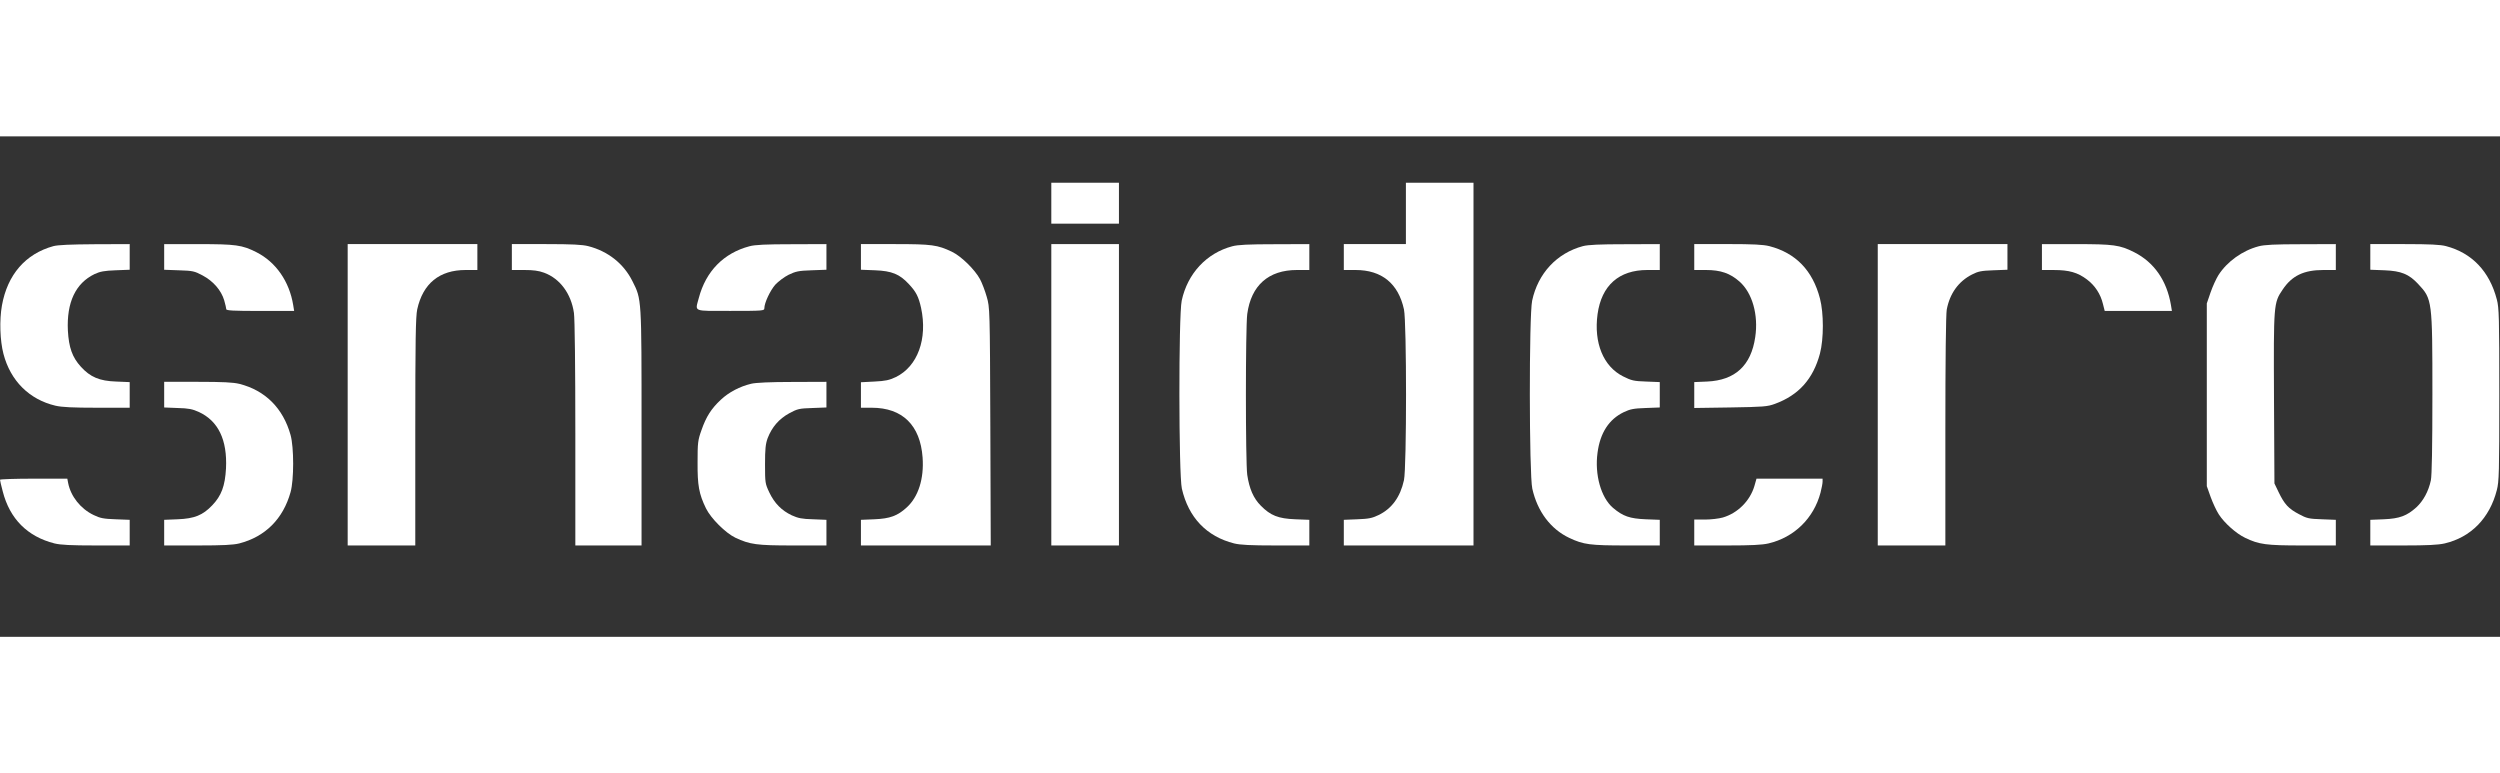 <svg xmlns="http://www.w3.org/2000/svg" width="97" height="30" viewBox="0 0 97 30" fill="none">
  <rect x="0" y="0" width="97" height="30" fill="#333333" stroke="none"/>
  <path d="M0 2.646V5.291H48.5H97V2.646V7.62939e-06H48.5H0V2.646Z" fill="white"/>
  <path d="M40.791 7.884V8.678H42.103H43.415V7.884V7.09H42.103H40.791V7.884Z" fill="white"/>
  <path d="M54.549 8.28V9.471H53.345H52.14V9.974V10.476H52.595C53.612 10.476 54.255 11 54.474 12.005C54.581 12.513 54.581 18.122 54.474 18.63C54.33 19.286 54.003 19.735 53.489 19.984C53.238 20.106 53.099 20.132 52.665 20.148L52.14 20.169V20.667V21.164H54.656H57.172V14.127V7.09H55.861H54.549V8.28Z" fill="white"/>
  <path d="M2.072 9.55C0.99 9.847 0.289 10.656 0.075 11.852C-0.027 12.429 2.80282e-05 13.217 0.134 13.73C0.407 14.778 1.14 15.503 2.152 15.741C2.398 15.799 2.827 15.82 3.763 15.82H5.032V15.323V14.826L4.507 14.804C3.86 14.783 3.501 14.63 3.137 14.228C2.805 13.863 2.671 13.487 2.634 12.831C2.58 11.73 2.934 10.99 3.667 10.635C3.881 10.535 4.047 10.503 4.486 10.487L5.032 10.466V9.968V9.471L3.683 9.476C2.741 9.482 2.248 9.503 2.072 9.55Z" fill="white"/>
  <path d="M6.37 9.969V10.467L6.949 10.488C7.478 10.504 7.548 10.52 7.864 10.689C8.271 10.906 8.581 11.26 8.699 11.652C8.742 11.805 8.779 11.959 8.779 11.996C8.779 12.049 9.042 12.065 10.096 12.065H11.413L11.376 11.837C11.226 10.916 10.701 10.165 9.946 9.784C9.39 9.504 9.149 9.472 7.698 9.472H6.37V9.969Z" fill="white"/>
  <path d="M13.49 15.318V21.164H14.802H16.113V16.757C16.113 13.18 16.129 12.291 16.188 12.005C16.408 11 17.05 10.476 18.067 10.476H18.522V9.974V9.471H16.006H13.49V15.318Z" fill="white"/>
  <path d="M19.86 9.974V10.476H20.342C20.69 10.476 20.899 10.503 21.113 10.582C21.729 10.81 22.162 11.397 22.269 12.143C22.302 12.365 22.323 14.27 22.323 16.836V21.164H23.608H24.892V16.598C24.892 11.534 24.898 11.624 24.539 10.91C24.202 10.233 23.592 9.746 22.821 9.55C22.591 9.492 22.189 9.471 21.188 9.471H19.86V9.974Z" fill="white"/>
  <path d="M29.079 9.555C28.078 9.82 27.387 10.524 27.114 11.561C26.97 12.111 26.852 12.063 28.345 12.063C29.614 12.063 29.657 12.058 29.657 11.958C29.657 11.751 29.882 11.275 30.08 11.047C30.198 10.921 30.428 10.746 30.599 10.661C30.877 10.529 30.984 10.503 31.493 10.487L32.066 10.466V9.968V9.471L30.717 9.476C29.721 9.476 29.288 9.497 29.079 9.555Z" fill="white"/>
  <path d="M33.404 9.968V10.466L33.955 10.487C34.603 10.513 34.903 10.635 35.262 11.021C35.545 11.323 35.642 11.513 35.738 11.947C35.995 13.148 35.604 14.217 34.758 14.63C34.502 14.751 34.357 14.783 33.929 14.804L33.404 14.831V15.323V15.82H33.822C35.015 15.82 35.706 16.497 35.797 17.751C35.856 18.577 35.631 19.28 35.181 19.688C34.823 20.016 34.534 20.122 33.929 20.148L33.404 20.169V20.667V21.164H35.92H38.441L38.425 16.545C38.409 11.974 38.404 11.926 38.286 11.519C38.222 11.291 38.104 10.979 38.024 10.831C37.82 10.455 37.296 9.942 36.932 9.767C36.375 9.503 36.161 9.471 34.732 9.471H33.404V9.968Z" fill="white"/>
  <path d="M40.791 15.318V21.164H42.103H43.415V15.318V9.471H42.103H40.791V15.318Z" fill="white"/>
  <path d="M47.81 9.556C46.814 9.82 46.075 10.614 45.85 11.667C45.727 12.243 45.733 18.418 45.856 18.958C46.113 20.079 46.814 20.815 47.885 21.085C48.125 21.143 48.511 21.164 49.501 21.164H50.802V20.667V20.169L50.256 20.148C49.598 20.122 49.298 20.005 48.918 19.619C48.634 19.333 48.473 18.963 48.393 18.423C48.324 17.942 48.324 12.709 48.393 12.185C48.543 11.074 49.218 10.476 50.32 10.476H50.802V9.974V9.471L49.453 9.476C48.447 9.476 48.024 9.497 47.81 9.556Z" fill="white"/>
  <path d="M61.417 9.55C60.406 9.82 59.672 10.608 59.447 11.667C59.324 12.238 59.33 18.413 59.453 18.958C59.651 19.847 60.165 20.529 60.893 20.873C61.444 21.132 61.696 21.164 63.114 21.164H64.399V20.667V20.169L63.853 20.148C63.237 20.122 62.97 20.032 62.584 19.704C62.118 19.307 61.867 18.413 61.985 17.561C62.086 16.794 62.429 16.27 62.996 15.995C63.253 15.873 63.382 15.847 63.848 15.831L64.399 15.81V15.318V14.825L63.869 14.804C63.393 14.788 63.302 14.767 62.975 14.603C62.209 14.217 61.835 13.302 61.985 12.191C62.14 11.074 62.814 10.476 63.917 10.476H64.399V9.974V9.471L63.05 9.476C62.065 9.476 61.621 9.497 61.417 9.55Z" fill="white"/>
  <path d="M65.737 9.973V10.476H66.192C66.76 10.476 67.129 10.603 67.493 10.925C67.991 11.364 68.232 12.222 68.103 13.079C67.943 14.185 67.322 14.756 66.235 14.804L65.737 14.825V15.327V15.83L67.145 15.809C68.425 15.788 68.575 15.777 68.864 15.671C69.79 15.333 70.352 14.703 70.614 13.719C70.764 13.148 70.764 12.148 70.614 11.581C70.331 10.492 69.672 9.814 68.65 9.55C68.414 9.491 68.023 9.47 67.038 9.47H65.737V9.973Z" fill="white"/>
  <path d="M72.857 15.318V21.164H74.168H75.48V16.725C75.48 13.968 75.501 12.185 75.534 12.011C75.651 11.386 75.994 10.915 76.513 10.651C76.749 10.529 76.877 10.503 77.343 10.487L77.889 10.466V9.968V9.471H75.373H72.857V15.318Z" fill="white"/>
  <path d="M79.227 9.975V10.477H79.704C80.276 10.477 80.614 10.572 80.972 10.842C81.283 11.075 81.502 11.408 81.593 11.789L81.663 12.065H82.964H84.27L84.233 11.837C84.072 10.885 83.579 10.176 82.803 9.784C82.246 9.504 82.006 9.472 80.555 9.472H79.227V9.975Z" fill="white"/>
  <path d="M87.637 9.556C87.011 9.72 86.411 10.148 86.074 10.677C85.988 10.815 85.849 11.116 85.769 11.349L85.624 11.773V15.318V18.863L85.774 19.286C85.86 19.519 85.999 19.82 86.09 19.958C86.304 20.291 86.765 20.704 87.113 20.868C87.653 21.127 87.926 21.164 89.329 21.164H90.63V20.667V20.169L90.084 20.148C89.58 20.132 89.5 20.111 89.195 19.947C88.793 19.735 88.638 19.566 88.413 19.101L88.248 18.757L88.231 15.46C88.215 11.783 88.215 11.757 88.569 11.233C88.927 10.698 89.388 10.476 90.148 10.476H90.63V9.974V9.471L89.281 9.476C88.274 9.476 87.851 9.497 87.637 9.556Z" fill="white"/>
  <path d="M91.968 9.968V10.466L92.519 10.487C93.167 10.513 93.467 10.635 93.826 11.021C94.372 11.603 94.377 11.646 94.377 15.302C94.377 17.344 94.356 18.45 94.318 18.635C94.227 19.064 94.024 19.434 93.756 19.683C93.387 20.016 93.103 20.122 92.493 20.148L91.968 20.169V20.667V21.164H93.242C94.184 21.164 94.597 21.143 94.853 21.085C95.871 20.847 96.599 20.106 96.877 19.016C96.963 18.683 96.973 18.339 96.973 15.318C96.973 12.302 96.963 11.947 96.877 11.619C96.593 10.529 95.913 9.815 94.907 9.55C94.693 9.492 94.27 9.471 93.296 9.471H91.968V9.968Z" fill="white"/>
  <path d="M6.37 15.312V15.81L6.895 15.831C7.318 15.841 7.468 15.873 7.714 15.984C8.469 16.333 8.822 17.064 8.769 18.175C8.731 18.857 8.592 19.233 8.233 19.608C7.869 19.989 7.548 20.122 6.895 20.148L6.37 20.169V20.667V21.164H7.671C8.656 21.164 9.047 21.143 9.283 21.085C10.294 20.825 10.985 20.132 11.274 19.095C11.408 18.619 11.408 17.36 11.274 16.878C10.985 15.841 10.294 15.148 9.288 14.894C9.047 14.836 8.662 14.815 7.671 14.815H6.37V15.312Z" fill="white"/>
  <path d="M29.148 14.889C28.704 14.995 28.281 15.217 27.97 15.508C27.596 15.857 27.398 16.169 27.216 16.693C27.076 17.085 27.066 17.18 27.066 17.936C27.06 18.831 27.119 19.164 27.392 19.725C27.585 20.116 28.147 20.677 28.532 20.863C29.095 21.127 29.357 21.164 30.765 21.164H32.066V20.667V20.169L31.546 20.148C31.118 20.138 30.968 20.106 30.722 19.995C30.331 19.81 30.053 19.534 29.849 19.106C29.689 18.767 29.683 18.735 29.683 18.016C29.683 17.413 29.705 17.222 29.785 17C29.951 16.572 30.224 16.254 30.62 16.037C30.942 15.863 31.006 15.847 31.52 15.831L32.066 15.81V15.312V14.815L30.743 14.82C29.892 14.82 29.32 14.847 29.148 14.889Z" fill="white"/>
  <path d="M0 18.614C0 18.64 0.048 18.847 0.107 19.069C0.38 20.132 1.065 20.82 2.115 21.085C2.355 21.143 2.741 21.164 3.731 21.164H5.032V20.667V20.169L4.481 20.148C4.02 20.132 3.886 20.106 3.635 19.984C3.126 19.741 2.746 19.259 2.644 18.741L2.612 18.572H1.306C0.589 18.572 0 18.593 0 18.614Z" fill="white"/>
  <path d="M68.071 18.857C67.9 19.434 67.424 19.91 66.846 20.079C66.696 20.122 66.385 20.159 66.155 20.159H65.737V20.661V21.164H67.011C67.943 21.164 68.371 21.143 68.617 21.085C69.613 20.852 70.373 20.111 70.636 19.116C70.678 18.952 70.716 18.757 70.716 18.693V18.572H69.436H68.152L68.071 18.857Z" fill="white"/>
  <path d="M0 27.355V30H48.5H97V27.355V24.709H48.5H0V27.355Z" fill="white"/>
</svg>